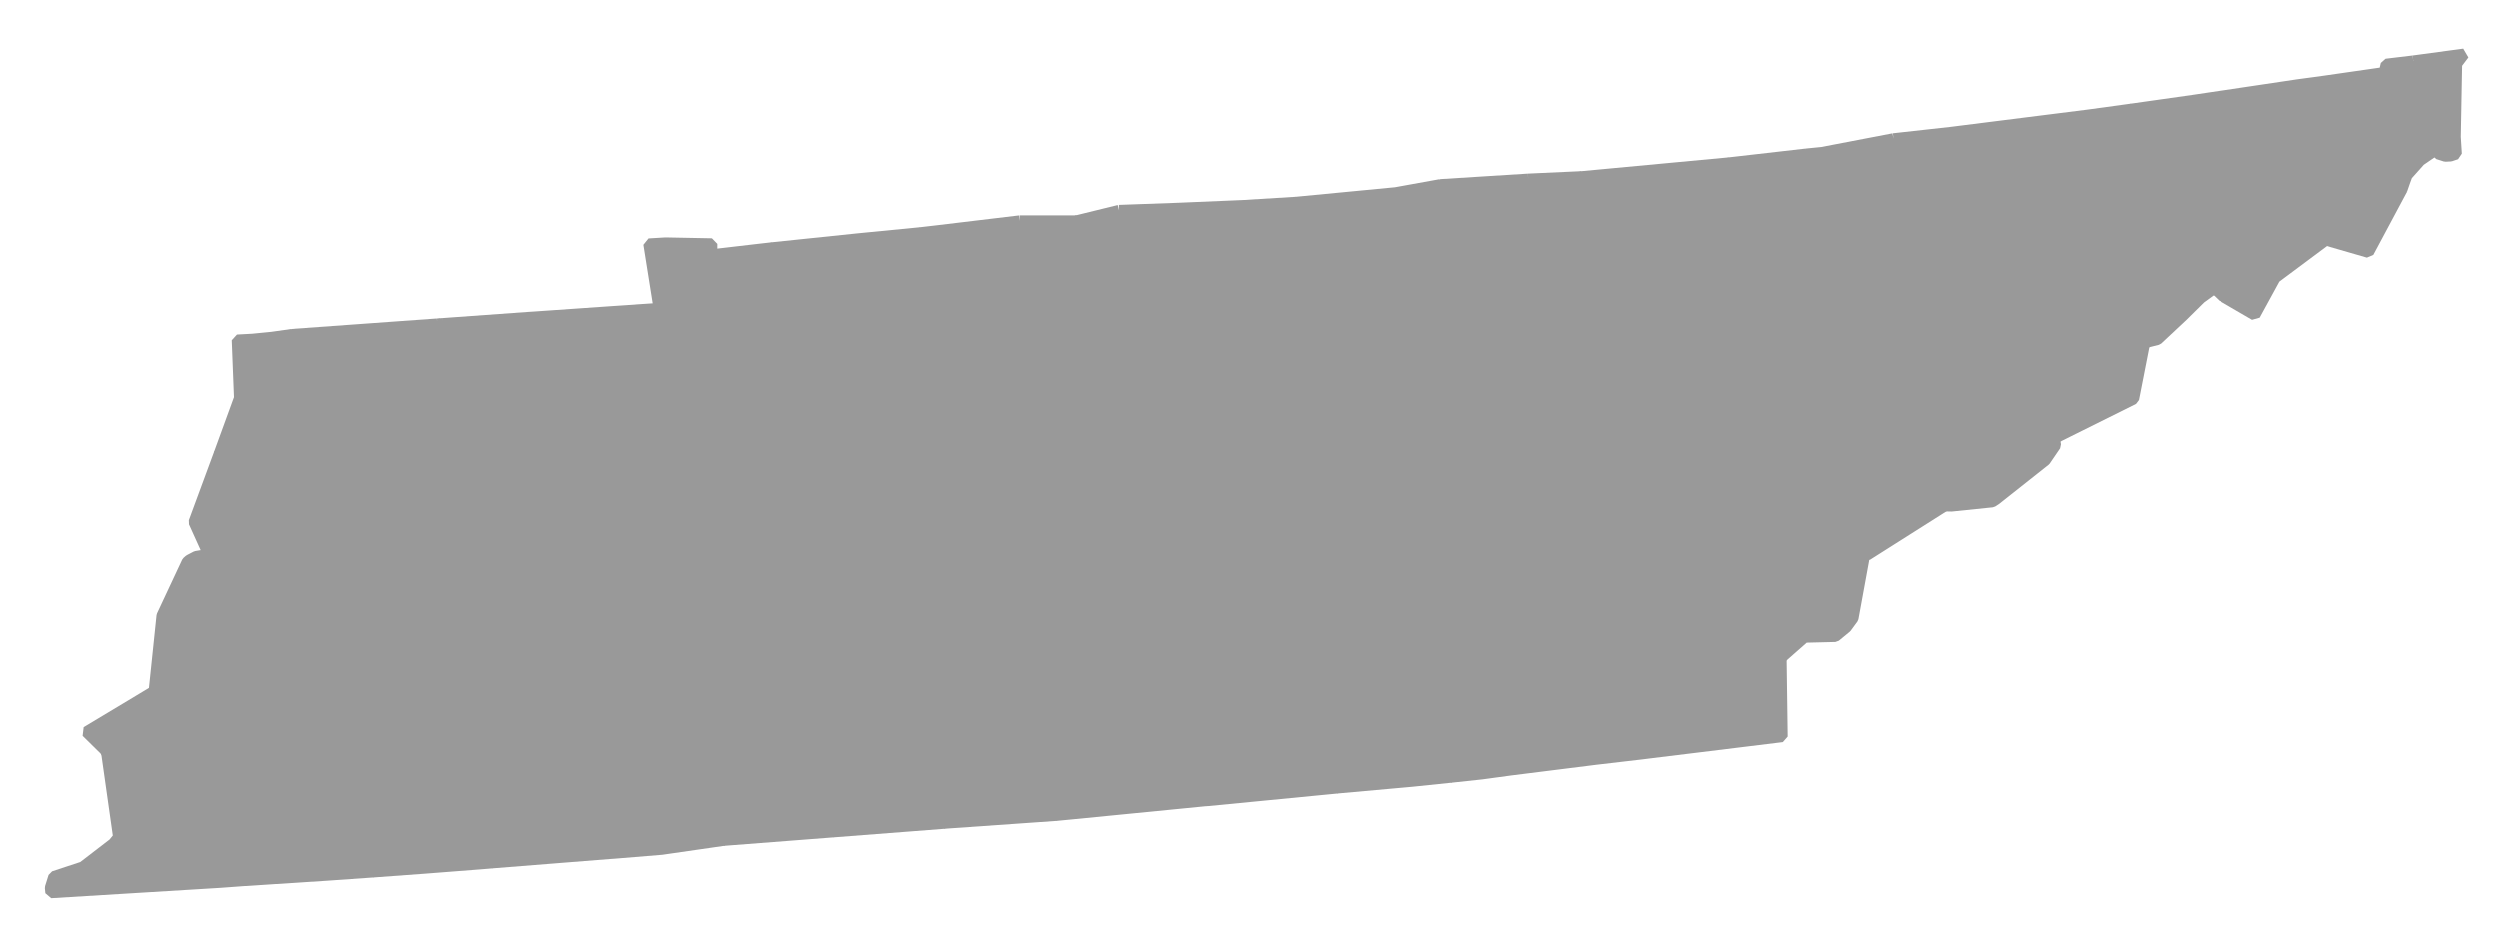 <?xml version="1.0" encoding="UTF-8" standalone="no"?>
<!-- Created with Inkscape (http://www.inkscape.org/) -->

<svg
   xmlns:dc="http://purl.org/dc/elements/1.1/"
   xmlns:cc="http://creativecommons.org/ns#"
   xmlns:rdf="http://www.w3.org/1999/02/22-rdf-syntax-ns#"
   xmlns:svg="http://www.w3.org/2000/svg"
   xmlns="http://www.w3.org/2000/svg"
   xmlns:sodipodi="http://sodipodi.sourceforge.net/DTD/sodipodi-0.dtd"
   xmlns:inkscape="http://www.inkscape.org/namespaces/inkscape"
   version="1.0"
   width="90.4"
   height="33.44"
   sodipodi:version="0.32"
   inkscape:version="0.48.2 r9819"
   sodipodi:docname="tn.svg"
   inkscape:output_extension="org.inkscape.output.svg.inkscape"
   id="svg3088">
  <defs
     id="defs3092" />
  <sodipodi:namedview
     pagecolor="#ffffff"
     bordercolor="#999999"
     borderopacity="1"
     objecttolerance="10"
     gridtolerance="10"
     guidetolerance="10"
     inkscape:pageopacity="0"
     inkscape:pageshadow="2"
     inkscape:window-width="1366"
     inkscape:window-height="716"
     fit-margin-top="0"
     fit-margin-left="0"
     fit-margin-right="0"
     fit-margin-bottom="0"
     inkscape:zoom="4.5491794"
     inkscape:cx="25.367987"
     inkscape:cy="10.881135"
     inkscape:window-x="-8"
     inkscape:window-y="-8"
     inkscape:window-maximized="1"
     inkscape:current-layer="svg3088"
     id="namedview3094"
     showgrid="false" />
  <path
     style="font-size:12px;fill:#999999;fill-rule:nonzero;stroke:#999999;stroke-width:0.4;stroke-linecap:butt;stroke-linejoin:bevel;stroke-miterlimit:4;stroke-opacity:1;stroke-dasharray:none;marker-start:none"
     d="m 87.262,2.206 -1.393,1.601 -3.011,1.906 -0.473,0.062 -0.162,-0.048 -0.51,-0.371 -0.355,-0.072 -0.614,0.194 -1.266,0.249 -0.568,0.089 0.433,-2.19 3.205,-0.478 0.513,-0.077 0.992,-0.135 2.158,-0.311 0.072,-0.302 0.979,-0.117"
     id="Sullivan"
     inkscape:connector-curvature="0" />
  <path
     style="font-size:12px;fill:#999999;fill-rule:nonzero;stroke:#999999;stroke-width:0.4;stroke-linecap:butt;stroke-linejoin:bevel;stroke-miterlimit:4;stroke-opacity:1;stroke-dasharray:none;marker-start:none"
     d="m 87.262,2.206 1.834,-0.248 -0.266,0.353 -0.049,2.644 0.039,0.614 -0.215,0.072 -0.019,0 -0.161,0.008 -0.27,-0.086 -0.064,-0.148 -0.054,0.031 -0.013,0.01 -0.514,0.352 -0.474,0.531 -0.076,0.207 -0.108,0.311 -0.181,0.069 -0.343,-0.293 -0.703,-0.732 -0.157,-0.31 0.798,-1.348 0,-0.04 -0.397,-0.396 1.393,-1.601"
     id="Johnson"
     inkscape:connector-curvature="0" />
  <path
     style="font-size:12px;fill:#999999;fill-rule:nonzero;stroke:#999999;stroke-width:0.4;stroke-linecap:butt;stroke-linejoin:bevel;stroke-miterlimit:4;stroke-opacity:1;stroke-dasharray:none;marker-start:none"
     d="m 21.823,25.859 0.216,5.003 -4.249,0.338 -0.199,-3.271 0.784,-0.388 0.117,-0.496 0.19,-0.343 0.266,-0.347 0.505,-0.252 0.193,-0.082 0.577,-0.09 1.6,-0.072"
     id="McNairy"
     inkscape:connector-curvature="0" />
  <path
     style="font-size:12px;fill:#999999;fill-rule:nonzero;stroke:#999999;stroke-width:0.4;stroke-linecap:butt;stroke-linejoin:bevel;stroke-miterlimit:4;stroke-opacity:1;stroke-dasharray:none;marker-start:none"
     d="m 19.002,23.385 2.803,1.982 0.018,0.492 -1.6,0.072 -0.577,0.09 -0.193,0.082 -0.505,0.252 -0.266,0.347 -0.19,0.343 -0.117,0.496 -0.784,0.388 -0.217,-0.965 -0.546,-0.758 -0.039,-0.562 2.213,-2.259"
     id="Chester"
     inkscape:connector-curvature="0" />
  <path
     style="font-size:12px;fill:#999999;fill-rule:nonzero;stroke:#999999;stroke-width:0.4;stroke-linecap:butt;stroke-linejoin:bevel;stroke-miterlimit:4;stroke-opacity:1;stroke-dasharray:none;marker-start:none"
     d="m 14.315,25.783 2.474,-0.139 0.039,0.562 0.546,0.758 0.217,0.965 0.199,3.271 -0.383,0.032 -2.034,0.158 -1.892,0.139 -0.225,-5.223 1.059,-0.523"
     id="Hardeman"
     inkscape:connector-curvature="0" />
  <path
     style="font-size:12px;fill:#999999;fill-rule:nonzero;stroke:#999999;stroke-width:0.4;stroke-linecap:butt;stroke-linejoin:bevel;stroke-miterlimit:4;stroke-opacity:1;stroke-dasharray:none;marker-start:none"
     d="m 10.227,26.44 3.029,-0.134 0.225,5.223 -1.618,0.114 -3.056,0.198 -0.063,-1.736 -0.104,-1.685 -0.045,-1.515 1.632,-0.465"
     id="Fayette"
     inkscape:connector-curvature="0" />
  <path
     style="font-size:12px;fill:#999999;fill-rule:nonzero;stroke:#999999;stroke-width:0.4;stroke-linecap:butt;stroke-linejoin:bevel;stroke-miterlimit:4;stroke-opacity:1;stroke-dasharray:none;marker-start:none"
     d="m 11.078,20.987 0.004,0.045 0.149,0.19 0.113,0.117 0.259,0.188 0.444,0.208 0.217,0.005 1.113,0.348 0.789,0.301 0.149,3.394 -1.059,0.523 -3.029,0.134 -0.455,-2.279 0.081,-0.037 0.243,-0.176 0.311,-1.906 -0.004,-0.095 -0.131,0 -0.009,-0.176 0.058,-0.225 0.28,-0.595 0.477,0.036"
     id="Haywood"
     inkscape:connector-curvature="0" />
  <path
     style="font-size:12px;fill:#999999;fill-rule:nonzero;stroke:#999999;stroke-width:0.4;stroke-linecap:butt;stroke-linejoin:bevel;stroke-miterlimit:4;stroke-opacity:1;stroke-dasharray:none;marker-start:none"
     d="m 18.871,20.775 0.131,2.61 -2.213,2.259 -2.474,0.139 -0.149,-3.394 1.493,-1.469 2.17,-0.086 1.042,-0.059"
     id="Madison"
     inkscape:connector-curvature="0" />
  <path
     style="font-size:12px;fill:#999999;fill-rule:nonzero;stroke:#999999;stroke-width:0.4;stroke-linecap:butt;stroke-linejoin:bevel;stroke-miterlimit:4;stroke-opacity:1;stroke-dasharray:none;marker-start:none"
     d="m 12.642,18.504 0.578,0.37 0.107,0.697 0.104,0.258 0.2,0.397 1.346,0.31 0.682,0.384 -1.493,1.469 -0.789,-0.301 -1.113,-0.348 -0.217,-0.005 -0.444,-0.208 -0.259,-0.188 -0.113,-0.117 -0.149,-0.19 -0.004,-0.045 0.081,-0.834 1.483,-1.649"
     id="Crockett"
     inkscape:connector-curvature="0" />
  <path
     style="font-size:12px;fill:#999999;fill-rule:nonzero;stroke:#999999;stroke-width:0.4;stroke-linecap:butt;stroke-linejoin:bevel;stroke-miterlimit:4;stroke-opacity:1;stroke-dasharray:none;marker-start:none"
     d="m 12.805,15.822 1.992,-0.383 0.302,0.346 0.77,0.681 0.077,0.037 0.081,-0.019 0.924,0.271 0.757,0.55 0.121,3.529 -2.17,0.086 -0.682,-0.384 -1.346,-0.31 -0.2,-0.397 -0.104,-0.258 -0.107,-0.697 -0.578,-0.37 0.163,-2.682"
     id="Gibson"
     inkscape:connector-curvature="0" />
  <path
     style="font-size:12px;fill:#999999;fill-rule:nonzero;stroke:#999999;stroke-width:0.4;stroke-linecap:butt;stroke-linejoin:bevel;stroke-miterlimit:4;stroke-opacity:1;stroke-dasharray:none;marker-start:none"
     d="m 19.294,16.038 3.31,0.127 0.647,3.523 0.019,0.379 -4.051,0.221 -0.154,0.145 -0.135,0.175 -0.059,0.167 -1.042,0.059 -0.121,-3.529 1.586,-1.267"
     id="Carroll"
     inkscape:connector-curvature="0" />
  <path
     style="font-size:12px;fill:#999999;fill-rule:nonzero;stroke:#999999;stroke-width:0.4;stroke-linecap:butt;stroke-linejoin:bevel;stroke-miterlimit:4;stroke-opacity:1;stroke-dasharray:none;marker-start:none"
     d="m 16,11.703 3.079,-0.222 0.215,4.557 -1.586,1.267 -0.757,-0.55 -0.924,-0.271 -0.081,0.019 -0.077,-0.037 -0.77,-0.681 -0.302,-0.346 -0.082,-2.42 0.033,-0.041 0.193,0.009 0.148,0.036 0.145,0.14 0.157,0.018 0.699,-0.284 -0.036,-0.775 -0.166,-0.41 0.112,-0.009"
     id="Weakley"
     inkscape:connector-curvature="0" />
  <path
     style="font-size:12px;fill:#999999;fill-rule:nonzero;stroke:#999999;stroke-width:0.4;stroke-linecap:butt;stroke-linejoin:bevel;stroke-miterlimit:4;stroke-opacity:1;stroke-dasharray:none;marker-start:none"
     d="m 15.811,11.716 0.077,-0.004 0.166,0.41 0.036,0.775 -0.699,0.284 -0.157,-0.018 -0.145,-0.14 -0.148,-0.036 -0.193,-0.009 -0.033,0.041 0.082,2.42 -1.992,0.383 -3.389,0.135 1.144,-3.862 5.251,-0.379"
     id="Obion"
     inkscape:connector-curvature="0" />
  <path
     style="font-size:12px;fill:#999999;fill-rule:nonzero;stroke:#999999;stroke-width:0.4;stroke-linecap:butt;stroke-linejoin:bevel;stroke-miterlimit:4;stroke-opacity:1;stroke-dasharray:none;marker-start:none"
     d="m 10.56,12.095 -1.144,3.862 -1.489,0.455 0.736,-2.019 -0.082,-2.096 0.555,-0.03 0.698,-0.069 0.726,-0.103"
     id="Lake"
     inkscape:connector-curvature="0" />
  <path
     style="font-size:12px;fill:#999999;fill-rule:nonzero;stroke:#999999;stroke-width:0.4;stroke-linecap:butt;stroke-linejoin:bevel;stroke-miterlimit:4;stroke-opacity:1;stroke-dasharray:none;marker-start:none"
     d="m 9.416,15.957 3.389,-0.135 -0.163,2.682 -1.483,1.649 -0.129,-0.229 -0.086,-0.109 -0.514,-0.464 -0.865,0.044 -1.489,0.57 -0.508,0.13 -0.551,-1.217 0.91,-2.466 1.489,-0.455"
     id="Dyer"
     inkscape:connector-curvature="0" />
  <path
     style="font-size:12px;fill:#999999;fill-rule:nonzero;stroke:#999999;stroke-width:0.4;stroke-linecap:butt;stroke-linejoin:bevel;stroke-miterlimit:4;stroke-opacity:1;stroke-dasharray:none;marker-start:none"
     d="m 7.568,20.095 0.508,-0.13 1.489,-0.57 0.865,-0.044 0.514,0.464 0.086,0.109 0.129,0.229 -0.081,0.834 -0.477,-0.036 -0.28,0.595 -0.058,0.225 0.009,0.176 0.131,0 0.004,0.095 -0.311,1.906 -0.243,0.176 -0.081,0.037 -0.456,-0.325 -0.834,-0.446 -1.432,0.144 -0.311,0.112 -0.244,0.181 -0.536,0.495 -0.199,0.239 -0.185,0.433 0.285,-2.731 0.91,-1.943 0.066,-0.058 0.034,-0.023 0.225,-0.117 0.188,-0.032 0.285,0.005"
     id="Lauderdale"
     inkscape:connector-curvature="0" />
  <path
     style="font-size:12px;fill:#999999;fill-rule:nonzero;stroke:#999999;stroke-width:0.4;stroke-linecap:butt;stroke-linejoin:bevel;stroke-miterlimit:4;stroke-opacity:1;stroke-dasharray:none;marker-start:none"
     d="m 9.772,24.161 0.455,2.279 -1.632,0.465 -0.203,-0.144 -0.55,-0.23 -0.071,-0.01 -3.452,0.393 -0.492,0.238 -0.699,-0.688 2.447,-1.47 0.185,-0.433 0.199,-0.239 0.536,-0.495 0.244,-0.181 0.311,-0.112 1.432,-0.144 0.834,0.446 0.456,0.325"
     id="Tipton"
     inkscape:connector-curvature="0" />
  <path
     style="font-size:12px;fill:#999999;fill-rule:nonzero;stroke:#999999;stroke-width:0.4;stroke-linecap:butt;stroke-linejoin:bevel;stroke-miterlimit:4;stroke-opacity:1;stroke-dasharray:none;marker-start:none"
     d="m 3.827,27.152 0.492,-0.238 3.452,-0.393 0.071,0.01 0.55,0.23 0.203,0.144 0.045,1.515 0.104,1.685 0.063,1.736 -0.838,0.062 -6.13,0.375 -0.018,-0.18 0.126,-0.402 1.05,-0.346 1.105,-0.849 0.157,-0.193 0.019,-0.029 0.004,-0.008 0,-0.012 0.004,-0.014 -0.419,-2.957 -0.04,-0.136"
     id="Shelby"
     inkscape:connector-curvature="0" />
  <path
     style="font-size:12px;fill:#999999;fill-rule:nonzero;stroke:#999999;stroke-width:0.4;stroke-linecap:butt;stroke-linejoin:bevel;stroke-miterlimit:4;stroke-opacity:1;stroke-dasharray:none;marker-start:none"
     d="m 23.27,20.067 0.104,2.697 -0.461,1.085 0.06,1.366 0.067,-0.006 -1.235,0.158 -2.803,-1.982 -0.131,-2.61 0.059,-0.167 0.135,-0.175 0.154,-0.145 4.051,-0.221"
     id="Henderson"
     inkscape:connector-curvature="0" />
  <path
     style="font-size:12px;fill:#999999;fill-rule:nonzero;stroke:#999999;stroke-width:0.4;stroke-linecap:butt;stroke-linejoin:bevel;stroke-miterlimit:4;stroke-opacity:1;stroke-dasharray:none;marker-start:none"
     d="m 19.358,11.463 4.475,-0.311 0.799,1.708 -1.064,0.095 -0.014,0.018 -0.041,0.428 0.023,0.203 0.226,0.726 -0.808,1.398 -0.35,0.437 -3.31,-0.127 -0.215,-4.557 0.279,-0.018"
     id="Henry"
     inkscape:connector-curvature="0" />
  <path
     style="font-size:12px;fill:#999999;fill-rule:nonzero;stroke:#999999;stroke-width:0.4;stroke-linecap:butt;stroke-linejoin:bevel;stroke-miterlimit:4;stroke-opacity:1;stroke-dasharray:none;marker-start:none"
     d="m 24.632,12.86 0.099,0.086 0.446,1.402 0.432,1.005 0.158,3.024 0,0.248 -0.068,0.545 -0.048,0.145 -0.168,0.252 -0.055,0.334 -2.177,-0.213 -0.647,-3.523 0.35,-0.437 0.808,-1.398 -0.226,-0.726 -0.023,-0.203 0.041,-0.428 0.014,-0.018 1.064,-0.095"
     id="Benton"
     inkscape:connector-curvature="0" />
  <path
     style="font-size:12px;fill:#999999;fill-rule:nonzero;stroke:#999999;stroke-width:0.4;stroke-linecap:butt;stroke-linejoin:bevel;stroke-miterlimit:4;stroke-opacity:1;stroke-dasharray:none;marker-start:none"
     d="m 23.251,19.688 2.177,0.213 -0.332,0.951 -0.168,0.585 0.145,3.282 0.099,0.176 0.077,0.089 0.072,0.036 0.153,-0.012 -0.145,0.419 -2.289,-0.218 -0.067,0.006 -0.06,-1.366 0.461,-1.085 -0.104,-2.697 -0.019,-0.379"
     id="Decatur"
     inkscape:connector-curvature="0" />
  <path
     style="font-size:12px;fill:#999999;fill-rule:nonzero;stroke:#999999;stroke-width:0.4;stroke-linecap:butt;stroke-linejoin:bevel;stroke-miterlimit:4;stroke-opacity:1;stroke-dasharray:none;marker-start:none"
     d="m 21.805,25.367 1.235,-0.158 2.289,0.218 0.019,0.22 0.171,0.853 0.472,1.631 0.177,2.254 -2.241,0.324 -1.712,0.141 -0.176,0.012 -0.216,-5.003 -0.018,-0.492"
     id="Hardin"
     inkscape:connector-curvature="0" />
  <path
     style="font-size:12px;fill:#999999;fill-rule:nonzero;stroke:#999999;stroke-width:0.4;stroke-linecap:butt;stroke-linejoin:bevel;stroke-miterlimit:4;stroke-opacity:1;stroke-dasharray:none;marker-start:none"
     d="m 32.865,24.079 0.929,0.064 -0.022,0.346 -0.005,0.333 0.315,3.457 0.06,1.489 -4.008,0.31 -0.135,-5.139 0.424,-0.04 0.87,-0.36 -0.042,-0.482 1.276,-0.1 0.338,0.122"
     id="Lawrence"
     inkscape:connector-curvature="0" />
  <path
     style="font-size:12px;fill:#999999;fill-rule:nonzero;stroke:#999999;stroke-width:0.4;stroke-linecap:butt;stroke-linejoin:bevel;stroke-miterlimit:4;stroke-opacity:1;stroke-dasharray:none;marker-start:none"
     d="m 28.426,23.976 1.573,0.963 0.135,5.139 -3.966,0.307 -0.177,-2.254 -0.472,-1.631 -0.171,-0.853 -0.019,-0.22 0.145,-0.419 2.952,-1.032"
     id="Wayne"
     inkscape:connector-curvature="0" />
  <path
     style="font-size:12px;fill:#999999;fill-rule:nonzero;stroke:#999999;stroke-width:0.4;stroke-linecap:butt;stroke-linejoin:bevel;stroke-miterlimit:4;stroke-opacity:1;stroke-dasharray:none;marker-start:none"
     d="m 32.15,21.349 -0.096,0.548 0.01,0.266 0.036,0.162 0.157,0.14 0.252,0.046 0.285,0.23 0.26,0.523 -0.035,0.468 -0.031,0.153 -0.123,0.194 -0.338,-0.122 -1.276,0.1 0.042,0.482 -0.87,0.36 -0.424,0.04 -1.573,-0.963 0.474,-1.686 0.401,-0.266 0.702,-0.104 0.946,0.113 0.078,-0.018 0.423,-0.22 0.7,-0.446"
     id="Lewis"
     inkscape:connector-curvature="0" />
  <path
     style="font-size:12px;fill:#999999;fill-rule:nonzero;stroke:#999999;stroke-width:0.4;stroke-linecap:butt;stroke-linejoin:bevel;stroke-miterlimit:4;stroke-opacity:1;stroke-dasharray:none;marker-start:none"
     d="m 28.03,19.374 0.87,2.916 -0.474,1.686 -2.952,1.032 -0.153,0.012 -0.072,-0.036 -0.077,-0.089 -0.099,-0.176 -0.145,-3.282 0.168,-0.585 0.332,-0.951 0.055,-0.334 1.249,0.158 0.257,-0.216 0.184,-0.036 0.857,-0.099"
     id="Perry"
     inkscape:connector-curvature="0" />
  <path
     style="font-size:12px;fill:#999999;fill-rule:nonzero;stroke:#999999;stroke-width:0.4;stroke-linecap:butt;stroke-linejoin:bevel;stroke-miterlimit:4;stroke-opacity:1;stroke-dasharray:none;marker-start:none"
     d="m 33.186,17.341 0.017,1.416 -1.053,2.592 -0.7,0.446 -0.423,0.22 -0.078,0.018 -0.946,-0.113 -0.702,0.104 -0.401,0.266 -0.87,-2.916 1.708,-2.164 3.448,0.131"
     id="Hickman"
     inkscape:connector-curvature="0" />
  <path
     style="font-size:12px;fill:#999999;fill-rule:nonzero;stroke:#999999;stroke-width:0.4;stroke-linecap:butt;stroke-linejoin:bevel;stroke-miterlimit:4;stroke-opacity:1;stroke-dasharray:none;marker-start:none"
     d="m 29.193,14.849 0.545,2.361 -1.708,2.164 -0.857,0.099 -0.184,0.036 -0.257,0.216 -1.249,-0.158 0.168,-0.252 0.048,-0.145 0.068,-0.545 0,-0.248 -0.158,-3.024 -0.432,-1.005 1.189,0.041 0.366,-0.194 0.42,0.005 1.82,0.414 0.221,0.235"
     id="Humphreys"
     inkscape:connector-curvature="0" />
  <path
     style="font-size:12px;fill:#999999;fill-rule:nonzero;stroke:#999999;stroke-width:0.4;stroke-linecap:butt;stroke-linejoin:bevel;stroke-miterlimit:4;stroke-opacity:1;stroke-dasharray:none;marker-start:none"
     d="m 28.71,12.419 0.848,0.351 -0.365,2.079 -0.221,-0.235 -1.82,-0.414 -0.42,-0.005 -0.366,0.194 -1.189,-0.041 -0.446,-1.402 1.117,0.19 0.203,0.013 0.303,-0.017 0.201,-0.036 0.222,-0.069 0.279,-0.139 0.184,-0.13 0.141,-0.127 1.329,-0.212"
     id="Houston"
     inkscape:connector-curvature="0" />
  <path
     style="font-size:12px;fill:#999999;fill-rule:nonzero;stroke:#999999;stroke-width:0.4;stroke-linecap:butt;stroke-linejoin:bevel;stroke-miterlimit:4;stroke-opacity:1;stroke-dasharray:none;marker-start:none"
     d="m 27.363,9.025 0.541,-0.062 0.806,3.456 -1.329,0.212 -0.141,0.127 -0.184,0.13 -0.279,0.139 -0.222,0.069 -0.201,0.036 -0.303,0.017 -0.203,-0.013 -1.117,-0.19 -0.099,-0.086 -0.799,-1.708 -0.37,-2.33 0.601,-0.036 1.676,0.032 -0.004,0.397 1.627,-0.19"
     id="Stewart"
     inkscape:connector-curvature="0" />
  <path
     style="font-size:12px;fill:#999999;fill-rule:nonzero;stroke:#999999;stroke-width:0.4;stroke-linecap:butt;stroke-linejoin:bevel;stroke-miterlimit:4;stroke-opacity:1;stroke-dasharray:none;marker-start:none"
     d="m 33.28,8.417 0.172,2.425 -1.546,1.884 -2.348,0.044 -0.848,-0.351 -0.806,-3.456 3.119,-0.325 2.257,-0.221"
     id="Montgomery"
     inkscape:connector-curvature="0" />
  <path
     style="font-size:12px;fill:#999999;fill-rule:nonzero;stroke:#999999;stroke-width:0.4;stroke-linecap:butt;stroke-linejoin:bevel;stroke-miterlimit:4;stroke-opacity:1;stroke-dasharray:none;marker-start:none"
     d="m 36.867,7.989 2.056,0 -0.266,0.685 -0.568,1.703 -0.229,0.506 -0.595,0.248 -1.601,0.445 -2.212,-0.734 -0.172,-2.425 0.554,-0.064 3.033,-0.364"
     id="Robertson"
     inkscape:connector-curvature="0" />
  <path
     style="font-size:12px;fill:#999999;fill-rule:nonzero;stroke:#999999;stroke-width:0.4;stroke-linecap:butt;stroke-linejoin:bevel;stroke-miterlimit:4;stroke-opacity:1;stroke-dasharray:none;marker-start:none"
     d="m 33.452,10.842 2.212,0.734 -1.032,4.503 -1.328,0.067 0.08,-1.843 -0.144,-0.483 -0.208,-0.152 0.28,-0.433 0.018,-0.347 -0.032,-0.073 -0.238,-0.089 -0.533,-0.068 -0.621,0.068 1.546,-1.884 z m -0.077,2.122 -0.05,0.063 0.13,-0.058 -0.03,-0.027 -0.018,0.036 -0.032,-0.014"
     id="Cheatham"
     inkscape:connector-curvature="0" />
  <path
     style="font-size:12px;fill:#999999;fill-rule:nonzero;stroke:#999999;stroke-width:0.4;stroke-linecap:butt;stroke-linejoin:bevel;stroke-miterlimit:4;stroke-opacity:1;stroke-dasharray:none;marker-start:none"
     d="m 29.558,12.77 2.348,-0.044 0.621,-0.068 0.533,0.068 0.238,0.089 0.032,0.073 -0.018,0.347 -0.28,0.433 0.208,0.152 0.144,0.483 -0.08,1.843 -0.118,1.195 -3.448,-0.131 -0.545,-2.361 0.365,-2.079"
     id="Dickson"
     inkscape:connector-curvature="0" />
  <path
     style="font-size:12px;fill:#999999;fill-rule:nonzero;stroke:#999999;stroke-width:0.4;stroke-linecap:butt;stroke-linejoin:bevel;stroke-miterlimit:4;stroke-opacity:1;stroke-dasharray:none;marker-start:none"
     d="m 33.304,16.146 1.328,-0.067 0.207,0.716 0.136,-0.018 0.937,-0.914 1.484,0.076 1.82,0.707 -0.365,3.404 -0.986,0.139 -4.662,-1.432 -0.017,-1.416 0.118,-1.195"
     id="Williamson"
     inkscape:connector-curvature="0" />
  <path
     style="font-size:12px;fill:#999999;fill-rule:nonzero;stroke:#999999;stroke-width:0.4;stroke-linecap:butt;stroke-linejoin:bevel;stroke-miterlimit:4;stroke-opacity:1;stroke-dasharray:none;marker-start:none"
     d="m 33.203,18.757 4.662,1.432 -1.498,3.921 -2.573,0.033 -0.929,-0.064 0.123,-0.194 0.031,-0.153 0.035,-0.468 -0.26,-0.523 -0.285,-0.23 -0.252,-0.046 -0.157,-0.14 -0.036,-0.162 -0.01,-0.266 0.096,-0.548 1.053,-2.592"
     id="Maury"
     inkscape:connector-curvature="0" />
  <path
     style="font-size:12px;fill:#999999;fill-rule:nonzero;stroke:#999999;stroke-width:0.4;stroke-linecap:butt;stroke-linejoin:bevel;stroke-miterlimit:4;stroke-opacity:1;stroke-dasharray:none;marker-start:none"
     d="m 37.865,20.189 0.986,-0.139 0.514,0.265 -0.009,2.534 0.032,0.46 0.103,0.261 0.506,0.847 0.156,0.019 0.036,-0.015 -2.253,1.543 -1.569,-1.854 1.498,-3.921"
     id="Marshall"
     inkscape:connector-curvature="0" />
  <path
     style="font-size:12px;fill:#999999;fill-rule:nonzero;stroke:#999999;stroke-width:0.4;stroke-linecap:butt;stroke-linejoin:bevel;stroke-miterlimit:4;stroke-opacity:1;stroke-dasharray:none;marker-start:none"
     d="m 33.794,24.143 2.573,-0.033 1.569,1.854 0.258,3.519 -3.922,0.275 -0.13,0.01 -0.06,-1.489 -0.315,-3.457 0.005,-0.333 0.022,-0.346"
     id="Giles"
     inkscape:connector-curvature="0" />
  <path
     style="font-size:12px;fill:#999999;fill-rule:nonzero;stroke:#999999;stroke-width:0.4;stroke-linecap:butt;stroke-linejoin:bevel;stroke-miterlimit:4;stroke-opacity:1;stroke-dasharray:none;marker-start:none"
     d="m 40.974,24.476 2.456,2.717 0.173,1.758 -4.861,0.479 -0.548,0.053 -0.258,-3.519 2.253,-1.543 0.785,0.055"
     id="Lincoln"
     inkscape:connector-curvature="0" />
  <path
     style="font-size:12px;fill:#999999;fill-rule:nonzero;stroke:#999999;stroke-width:0.4;stroke-linecap:butt;stroke-linejoin:bevel;stroke-miterlimit:4;stroke-opacity:1;stroke-dasharray:none;marker-start:none"
     d="m 43.682,23.447 0.063,1.025 -0.315,2.721 -2.456,-2.717 2.708,-1.029"
     id="Moore"
     inkscape:connector-curvature="0" />
  <path
     style="font-size:12px;fill:#999999;fill-rule:nonzero;stroke:#999999;stroke-width:0.4;stroke-linecap:butt;stroke-linejoin:bevel;stroke-miterlimit:4;stroke-opacity:1;stroke-dasharray:none;marker-start:none"
     d="m 43.52,20.6 0.162,2.847 -2.708,1.029 -0.785,-0.055 -0.036,0.015 -0.156,-0.019 -0.506,-0.847 -0.103,-0.261 -0.032,-0.46 0.009,-2.534 0.013,-0.211 0.15,-0.027 0.82,-0.015 2.569,0.29 0.603,0.248"
     id="Bedford"
     inkscape:connector-curvature="0" />
  <path
     style="font-size:12px;fill:#999999;fill-rule:nonzero;stroke:#999999;stroke-width:0.4;stroke-linecap:butt;stroke-linejoin:bevel;stroke-miterlimit:4;stroke-opacity:1;stroke-dasharray:none;marker-start:none"
     d="m 40.114,14.826 0.45,0.302 1.65,0.996 0.171,0.067 0.685,0.167 0.968,-0.022 -0.219,3.295 -0.299,0.969 -0.603,-0.248 -2.569,-0.29 -0.82,0.015 -0.15,0.027 -0.013,0.211 -0.514,-0.265 0.365,-3.404 0.898,-1.82"
     id="Rutherford"
     inkscape:connector-curvature="0" />
  <path
     style="font-size:12px;fill:#999999;fill-rule:nonzero;stroke:#999999;stroke-width:0.4;stroke-linecap:butt;stroke-linejoin:bevel;stroke-miterlimit:4;stroke-opacity:1;stroke-dasharray:none;marker-start:none"
     d="m 35.664,11.576 1.601,-0.445 1.851,1.909 0.998,1.786 -0.898,1.82 -1.82,-0.707 -1.484,-0.076 -0.937,0.914 -0.136,0.018 -0.207,-0.716 1.032,-4.503"
     id="Davidson"
     inkscape:connector-curvature="0" />
  <path
     style="font-size:12px;fill:#999999;fill-rule:nonzero;stroke:#999999;stroke-width:0.4;stroke-linecap:butt;stroke-linejoin:bevel;stroke-miterlimit:4;stroke-opacity:1;stroke-dasharray:none;marker-start:none"
     d="m 40.465,7.61 2.127,-0.076 -0.04,1.991 -0.374,1.87 -0.127,0.47 -0.355,-0.045 -0.141,-0.133 -0.026,-0.197 -0.055,-0.085 -0.112,-0.063 -0.055,0.005 -0.842,0.378 -1.051,0.73 -0.298,0.585 -1.851,-1.909 0.595,-0.248 0.229,-0.506 0.568,-1.703 0.266,-0.685 1.542,-0.379"
     id="Sumner"
     inkscape:connector-curvature="0" />
  <path
     style="font-size:12px;fill:#999999;fill-rule:nonzero;stroke:#999999;stroke-width:0.4;stroke-linecap:butt;stroke-linejoin:bevel;stroke-miterlimit:4;stroke-opacity:1;stroke-dasharray:none;marker-start:none"
     d="m 43.75,11.905 1.073,2.628 0.635,1.569 -1.42,0.234 -0.968,0.022 -0.685,-0.167 -0.171,-0.067 -1.65,-0.996 -0.45,-0.302 -0.998,-1.786 0.298,-0.585 1.051,-0.73 0.842,-0.378 0.055,-0.005 0.112,0.063 0.055,0.085 0.026,0.197 0.141,0.133 0.355,0.045 0.127,-0.47 1.572,0.51"
     id="Wilson"
     inkscape:connector-curvature="0" />
  <path
     style="font-size:12px;fill:#999999;fill-rule:nonzero;stroke:#999999;stroke-width:0.4;stroke-linecap:butt;stroke-linejoin:bevel;stroke-miterlimit:4;stroke-opacity:1;stroke-dasharray:none;marker-start:none"
     d="m 45.458,16.102 1.501,1.424 -0.784,2.429 -2.356,-0.324 0.219,-3.295 1.42,-0.234"
     id="Cannon"
     inkscape:connector-curvature="0" />
  <path
     style="font-size:12px;fill:#999999;fill-rule:nonzero;stroke:#999999;stroke-width:0.4;stroke-linecap:butt;stroke-linejoin:bevel;stroke-miterlimit:4;stroke-opacity:1;stroke-dasharray:none;marker-start:none"
     d="m 46.175,19.955 1.308,1.636 -0.033,0.023 -0.022,0.068 0.036,0.96 0.122,0.648 0.166,0.149 -0.072,0.418 -0.197,0.696 -0.059,0.117 -1.351,-0.572 -1.277,-0.118 -0.947,0.333 -0.099,0.104 -0.005,0.055 -0.063,-1.025 -0.162,-2.847 0.299,-0.969 2.356,0.324"
     id="Coffee"
     inkscape:connector-curvature="0" />
  <path
     style="font-size:12px;fill:#999999;fill-rule:nonzero;stroke:#999999;stroke-width:0.4;stroke-linecap:butt;stroke-linejoin:bevel;stroke-miterlimit:4;stroke-opacity:1;stroke-dasharray:none;marker-start:none"
     d="m 43.745,24.472 0.005,-0.055 0.099,-0.104 0.947,-0.333 1.277,0.118 1.351,0.572 0.514,0.798 0.419,3.024 -4.675,0.455 -0.079,0.004 -0.173,-1.758 0.315,-2.721"
     id="Franklin"
     inkscape:connector-curvature="0" />
  <path
     style="font-size:12px;fill:#999999;fill-rule:nonzero;stroke:#999999;stroke-width:0.4;stroke-linecap:butt;stroke-linejoin:bevel;stroke-miterlimit:4;stroke-opacity:1;stroke-dasharray:none;marker-start:none"
     d="m 47.938,25.468 3.136,-1.592 0.122,0.181 0.892,0.36 0.267,0.067 0.424,0.424 0.157,0.226 0.157,0.653 0.009,0.108 -0.649,2.209 -1.388,0.144 -2.708,0.244 -0.419,-3.024"
     id="Marion"
     inkscape:connector-curvature="0" />
  <path
     style="font-size:12px;fill:#999999;fill-rule:nonzero;stroke:#999999;stroke-width:0.4;stroke-linecap:butt;stroke-linejoin:bevel;stroke-miterlimit:4;stroke-opacity:1;stroke-dasharray:none;marker-start:none"
     d="m 52.115,20.518 2.362,2.52 -1.375,2.857 -0.009,-0.108 -0.157,-0.653 -0.157,-0.226 -0.424,-0.424 -0.267,-0.067 -0.892,-0.36 -0.122,-0.181 -0.806,-2.687 0.513,-0.071 1.334,-0.6"
     id="Sequatchie"
     inkscape:connector-curvature="0" />
  <path
     style="font-size:12px;fill:#999999;fill-rule:nonzero;stroke:#999999;stroke-width:0.4;stroke-linecap:butt;stroke-linejoin:bevel;stroke-miterlimit:4;stroke-opacity:1;stroke-dasharray:none;marker-start:none"
     d="m 50.268,21.189 0.806,2.687 -3.136,1.592 -0.514,-0.798 0.059,-0.117 0.197,-0.696 0.072,-0.418 -0.166,-0.149 -0.122,-0.648 -0.036,-0.96 0.022,-0.068 0.033,-0.023 0.468,0.068 0.163,0.004 0.644,-0.212 0.519,-0.112 0.991,-0.15"
     id="Grundy"
     inkscape:connector-curvature="0" />
  <path
     style="font-size:12px;fill:#999999;fill-rule:nonzero;stroke:#999999;stroke-width:0.4;stroke-linecap:butt;stroke-linejoin:bevel;stroke-miterlimit:4;stroke-opacity:1;stroke-dasharray:none;marker-start:none"
     d="m 53.382,17.431 -0.022,0.068 0.225,0.248 0,0.018 -1.47,2.753 -1.334,0.6 -0.842,-3.331 3.443,-0.356"
     id="Van Buren"
     inkscape:connector-curvature="0" />
  <path
     style="font-size:12px;fill:#999999;fill-rule:nonzero;stroke:#999999;stroke-width:0.4;stroke-linecap:butt;stroke-linejoin:bevel;stroke-miterlimit:4;stroke-opacity:1;stroke-dasharray:none;marker-start:none"
     d="m 49.069,17.409 0.87,0.378 0.842,3.331 -0.513,0.071 -0.991,0.15 -0.519,0.112 -0.644,0.212 -0.163,-0.004 -0.468,-0.068 -1.308,-1.636 0.784,-2.429 2.11,-0.117"
     id="Warren"
     inkscape:connector-curvature="0" />
  <path
     style="font-size:12px;fill:#999999;fill-rule:nonzero;stroke:#999999;stroke-width:0.4;stroke-linecap:butt;stroke-linejoin:bevel;stroke-miterlimit:4;stroke-opacity:1;stroke-dasharray:none;marker-start:none"
     d="m 53.165,15.02 0.217,2.411 -3.443,0.356 -0.87,-0.378 0.126,-2.417 0.004,-0.076 0.045,-0.095 0.185,-0.193 0.551,-0.486 0.148,-0.073 0.383,-0.094 1.438,0.225 0.509,0.193 0.158,0.123 0.549,0.504"
     id="White"
     inkscape:connector-curvature="0" />
  <path
     style="font-size:12px;fill:#999999;fill-rule:nonzero;stroke:#999999;stroke-width:0.4;stroke-linecap:butt;stroke-linejoin:bevel;stroke-miterlimit:4;stroke-opacity:1;stroke-dasharray:none;marker-start:none"
     d="m 47.356,13.668 1.839,1.324 -0.126,2.417 -2.11,0.117 -1.501,-1.424 -0.635,-1.569 2.533,-0.865"
     id="DeKalb"
     inkscape:connector-curvature="0" />
  <path
     style="font-size:12px;fill:#999999;fill-rule:nonzero;stroke:#999999;stroke-width:0.4;stroke-linecap:butt;stroke-linejoin:bevel;stroke-miterlimit:4;stroke-opacity:1;stroke-dasharray:none;marker-start:none"
     d="m 47.491,12.267 1.501,0.107 0.65,-0.198 0.319,-0.154 0.068,-0.098 0.297,-0.51 0,-0.298 0.87,0.767 2.335,0.83 0.879,0 0.207,0.057 -0.482,0.564 -0.861,0.019 -0.103,0.076 -0.006,1.591 -0.549,-0.504 -0.158,-0.123 -0.509,-0.193 -1.438,-0.225 -0.383,0.094 -0.148,0.073 -0.551,0.486 -0.185,0.193 -0.045,0.095 -0.004,0.076 -1.839,-1.324 0.135,-1.401"
     id="Putnam"
     inkscape:connector-curvature="0" />
  <path
     style="font-size:12px;fill:#999999;fill-rule:nonzero;stroke:#999999;stroke-width:0.4;stroke-linecap:butt;stroke-linejoin:bevel;stroke-miterlimit:4;stroke-opacity:1;stroke-dasharray:none;marker-start:none"
     d="m 45.193,10.053 -1.443,1.852 -1.572,-0.51 0.374,-1.87 2.641,0.528"
     id="Trousdale"
     inkscape:connector-curvature="0" />
  <path
     style="font-size:12px;fill:#999999;fill-rule:nonzero;stroke:#999999;stroke-width:0.4;stroke-linecap:butt;stroke-linejoin:bevel;stroke-miterlimit:4;stroke-opacity:1;stroke-dasharray:none;marker-start:none"
     d="m 44.94,7.435 1.929,-0.118 -0.09,1.61 -0.021,1.143 -1.565,-0.017 -2.641,-0.528 0.04,-1.991 2.348,-0.099"
     id="Macon"
     inkscape:connector-curvature="0" />
  <path
     style="font-size:12px;fill:#999999;fill-rule:nonzero;stroke:#999999;stroke-width:0.4;stroke-linecap:butt;stroke-linejoin:bevel;stroke-miterlimit:4;stroke-opacity:1;stroke-dasharray:none;marker-start:none"
     d="m 45.193,10.053 1.565,0.017 0.733,2.197 -0.135,1.401 -2.533,0.865 -1.073,-2.628 1.443,-1.852"
     id="Smith"
     inkscape:connector-curvature="0" />
  <path
     style="font-size:12px;fill:#999999;fill-rule:nonzero;stroke:#999999;stroke-width:0.4;stroke-linecap:butt;stroke-linejoin:bevel;stroke-miterlimit:4;stroke-opacity:1;stroke-dasharray:none;marker-start:none"
     d="m 46.779,8.927 0.455,-0.285 1.321,0.208 0.694,0.17 0.523,0.384 0.406,0.406 0.148,1.306 0,0.298 -0.297,0.51 -0.068,0.098 -0.319,0.154 -0.65,0.198 -1.501,-0.107 -0.733,-2.197 0.021,-1.143"
     id="Jackson"
     inkscape:connector-curvature="0" />
  <path
     style="font-size:12px;fill:#999999;fill-rule:nonzero;stroke:#999999;stroke-width:0.4;stroke-linecap:butt;stroke-linejoin:bevel;stroke-miterlimit:4;stroke-opacity:1;stroke-dasharray:none;marker-start:none"
     d="m 52.143,7.917 1.869,1.411 0.132,1.324 0.176,0.46 0.396,0.893 -0.306,0.708 -0.879,0 -2.335,-0.83 -0.87,-0.767 -0.148,-1.306 1.965,-1.893"
     id="Overton"
     inkscape:connector-curvature="0" />
  <path
     style="font-size:12px;fill:#999999;fill-rule:nonzero;stroke:#999999;stroke-width:0.4;stroke-linecap:butt;stroke-linejoin:bevel;stroke-miterlimit:4;stroke-opacity:1;stroke-dasharray:none;marker-start:none"
     d="m 52.093,6.678 0.05,1.239 -1.965,1.893 -0.406,-0.406 -0.523,-0.384 -0.694,-0.17 -1.321,-0.208 -0.455,0.285 0.09,-1.61 3.601,-0.346 1.425,-0.258 0.198,-0.035"
     id="Clay"
     inkscape:connector-curvature="0" />
  <path
     style="font-size:12px;fill:#999999;fill-rule:nonzero;stroke:#999999;stroke-width:0.4;stroke-linecap:butt;stroke-linejoin:bevel;stroke-miterlimit:4;stroke-opacity:1;stroke-dasharray:none;marker-start:none"
     d="m 55.257,6.479 1.884,-0.086 0.667,0.952 -1.401,-0.424 -0.443,-0.068 -0.4,0.018 -0.632,0.198 -0.387,0.383 -0.234,0.384 -0.109,0.252 -0.19,1.24 -1.869,-1.411 -0.05,-1.239 3.164,-0.199"
     id="Pickett"
     inkscape:connector-curvature="0" />
  <path
     style="font-size:12px;fill:#999999;fill-rule:nonzero;stroke:#999999;stroke-width:0.4;stroke-linecap:butt;stroke-linejoin:bevel;stroke-miterlimit:4;stroke-opacity:1;stroke-dasharray:none;marker-start:none"
     d="m 53.585,17.765 1.243,-0.194 0.487,0.049 0.573,0.005 0.401,-0.022 0.789,-0.19 -1.095,1.911 -0.6,0.771 -0.279,1.077 0.153,0.424 -0.78,1.442 -2.362,-2.52 1.47,-2.753"
     id="Bledsoe"
     inkscape:connector-curvature="0" />
  <path
     style="font-size:12px;fill:#999999;fill-rule:nonzero;stroke:#999999;stroke-width:0.4;stroke-linecap:butt;stroke-linejoin:bevel;stroke-miterlimit:4;stroke-opacity:1;stroke-dasharray:none;marker-start:none"
     d="m 57.808,7.345 0.555,1.947 -1.577,1.207 -0.083,0.107 -0.279,1.042 0.15,0.663 -1.957,0.459 -0.207,-0.057 0.306,-0.708 -0.396,-0.893 -0.176,-0.46 -0.132,-1.324 0.19,-1.24 0.109,-0.252 0.234,-0.384 0.387,-0.383 0.632,-0.198 0.4,-0.018 0.443,0.068 1.401,0.424"
     id="Fentress"
     inkscape:connector-curvature="0" />
  <path
     style="font-size:12px;fill:#999999;fill-rule:nonzero;stroke:#999999;stroke-width:0.4;stroke-linecap:butt;stroke-linejoin:bevel;stroke-miterlimit:4;stroke-opacity:1;stroke-dasharray:none;marker-start:none"
     d="m 54.617,12.77 1.957,-0.459 2.708,2.92 -0.915,1.2 -1.289,0.982 -0.789,0.19 -0.401,0.022 -0.573,-0.005 -0.487,-0.049 -1.243,0.194 0,-0.018 -0.225,-0.248 0.022,-0.068 -0.217,-2.411 0.006,-1.591 0.103,-0.076 0.861,-0.019 0.482,-0.564"
     sodipodi:nodetypes="cccccccccccccccccc"
     id="Cumberland"
     inkscape:connector-curvature="0" />
  <path
     style="font-size:12px;fill:#999999;fill-rule:nonzero;stroke:#999999;stroke-width:0.4;stroke-linecap:butt;stroke-linejoin:bevel;stroke-miterlimit:4;stroke-opacity:1;stroke-dasharray:none;marker-start:none"
     d="m 59.079,17.292 0.13,0.202 0.032,0.077 -0.041,0.505 -0.558,1.906 -1.068,1.569 -0.069,0.045 -0.931,0.482 -1.317,-0.482 -0.153,-0.424 0.279,-1.077 0.6,-0.771 1.095,-1.911 1.289,-0.982 0.712,0.861"
     id="Rhea"
     inkscape:connector-curvature="0" />
  <path
     style="font-size:12px;fill:#999999;fill-rule:nonzero;stroke:#999999;stroke-width:0.4;stroke-linecap:butt;stroke-linejoin:bevel;stroke-miterlimit:4;stroke-opacity:1;stroke-dasharray:none;marker-start:none"
     d="m 60.319,18.558 -2.038,4.093 -0.802,0.91 -0.905,-1.483 0.931,-0.482 0.069,-0.045 1.068,-1.569 0.558,-1.906 0.041,-0.505 -0.032,-0.077 -0.13,-0.202 1.24,1.266"
     id="Meigs"
     inkscape:connector-curvature="0" />
  <path
     style="font-size:12px;fill:#999999;fill-rule:nonzero;stroke:#999999;stroke-width:0.4;stroke-linecap:butt;stroke-linejoin:bevel;stroke-miterlimit:4;stroke-opacity:1;stroke-dasharray:none;marker-start:none"
     d="m 56.574,22.078 0.905,1.483 -0.424,1.176 -0.063,0.235 -0.093,0.756 0.372,1.019 0.344,0.717 -0.032,0.005 -2.971,0.373 -1.027,0.14 -1.132,0.122 0.649,-2.209 1.375,-2.857 0.78,-1.442 1.317,0.482"
     id="Hamilton"
     inkscape:connector-curvature="0" />
  <path
     style="font-size:12px;fill:#999999;fill-rule:nonzero;stroke:#999999;stroke-width:0.4;stroke-linecap:butt;stroke-linejoin:bevel;stroke-miterlimit:4;stroke-opacity:1;stroke-dasharray:none;marker-start:none"
     d="m 58.281,22.651 1.793,1.212 -0.365,3.353 -0.359,0.045 -1.735,0.203 -0.344,-0.717 -0.372,-1.019 0.093,-0.756 0.063,-0.235 0.424,-1.176 0.802,-0.91"
     id="Bradley"
     inkscape:connector-curvature="0" />
  <path
     style="font-size:12px;fill:#999999;fill-rule:nonzero;stroke:#999999;stroke-width:0.4;stroke-linecap:butt;stroke-linejoin:bevel;stroke-miterlimit:4;stroke-opacity:1;stroke-dasharray:none;marker-start:none"
     d="m 62.166,23.028 2.237,0.758 0.039,2.849 -3.123,0.384 -1.61,0.197 0.365,-3.353 0.285,-0.248 0.492,-0.194 1.131,-0.117 0.184,-0.276"
     id="Polk"
     inkscape:connector-curvature="0" />
  <path
     style="font-size:12px;fill:#999999;fill-rule:nonzero;stroke:#999999;stroke-width:0.4;stroke-linecap:butt;stroke-linejoin:bevel;stroke-miterlimit:4;stroke-opacity:1;stroke-dasharray:none;marker-start:none"
     d="m 64.834,18.448 0.086,0.142 1.086,0.617 0.51,-0.095 1.087,0.582 0.012,0.013 -0.012,0.05 -0.177,0.284 -0.423,2.312 -0.244,0.333 -0.395,0.325 -1.111,0.027 -0.85,0.748 -2.237,-0.758 0.811,-0.684 -0.094,-0.879 -1.067,-1.866 -0.434,-0.689 -0.014,-0.14 -0.044,-0.068 0.347,-0.451 0.298,-0.171 0.233,-0.107 0.072,-0.015 1.042,-0.031 1.461,0.428 0.057,0.093 z"
     sodipodi:nodetypes="ccccccccccccccccccccccccccc"
     id="Monroe"
     inkscape:connector-curvature="0" />
  <path
     style="font-size:12px;fill:#999999;fill-rule:nonzero;stroke:#999999;stroke-width:0.4;stroke-linecap:butt;stroke-linejoin:bevel;stroke-miterlimit:4;stroke-opacity:1;stroke-dasharray:none;marker-start:none"
     d="m 60.684,18.518 0.64,0.184 0.044,0.068 0.014,0.14 0.434,0.689 1.067,1.866 0.094,0.879 -0.811,0.684 -0.184,0.276 -1.131,0.117 -0.492,0.194 -0.285,0.248 -1.793,-1.212 2.038,-4.093 0.365,-0.04"
     sodipodi:nodetypes="ccccccccccccccc"
     id="McMinn"
     inkscape:connector-curvature="0" />
  <path
     style="font-size:12px;fill:#999999;fill-rule:nonzero;stroke:#999999;stroke-width:0.4;stroke-linecap:butt;stroke-linejoin:bevel;stroke-miterlimit:4;stroke-opacity:1;stroke-dasharray:none;marker-start:none"
     d="m 61.102,18.125 -0.418,0.393 -0.365,0.04 -1.24,-1.266 -0.712,-0.861 0.915,-1.2 1.497,-1.045 0.796,-0.249 0.343,-0.305 0.631,-0.636 0.942,1.7 0.109,0.161 -0.194,-0.058 -0.487,0.193 -1.64,2.57 -0.177,0.563 z m 0,0 0,0"
     sodipodi:nodetypes="cccccccccccccccccc"
     id="Roane"
     inkscape:connector-curvature="0" />
  <path
     style="font-size:12px;fill:#999999;fill-rule:nonzero;stroke:#999999;stroke-width:0.4;stroke-linecap:butt;stroke-linejoin:bevel;stroke-miterlimit:4;stroke-opacity:1;stroke-dasharray:none;marker-start:none"
     d="m 61.351,11.644 1.198,1.352 -0.631,0.636 -0.343,0.305 -0.796,0.249 -1.497,1.045 -2.708,-2.92 -0.15,-0.663 0.279,-1.042 0.083,-0.107 1.577,-1.207 1.077,1.185 0.482,0.361 1.054,0.395 0.375,0.411"
     id="Morgan"
     inkscape:connector-curvature="0" />
  <path
     style="font-size:12px;fill:#999999;fill-rule:nonzero;stroke:#999999;stroke-width:0.4;stroke-linecap:butt;stroke-linejoin:bevel;stroke-miterlimit:4;stroke-opacity:1;stroke-dasharray:none;marker-start:none"
     d="m 57.217,6.389 5.292,-0.496 -0.063,1.131 -0.434,3.101 -0.043,0.749 -0.618,0.77 -0.375,-0.411 -1.054,-0.395 -0.482,-0.361 -1.077,-1.185 -0.555,-1.947 -0.667,-0.952 0.076,-0.004"
     id="Scott"
     inkscape:connector-curvature="0" />
  <path
     style="font-size:12px;fill:#999999;fill-rule:nonzero;stroke:#999999;stroke-width:0.4;stroke-linecap:butt;stroke-linejoin:bevel;stroke-miterlimit:4;stroke-opacity:1;stroke-dasharray:none;marker-start:none"
     d="m 65.304,5.573 1.117,2.077 -0.248,0.37 -0.252,1.29 -0.113,0.22 -0.153,0.181 -3.686,1.163 0.043,-0.749 0.434,-3.101 0.063,-1.131 0.352,-0.04 2.443,-0.28"
     id="Campbell"
     inkscape:connector-curvature="0" />
  <path
     style="font-size:12px;fill:#999999;fill-rule:nonzero;stroke:#999999;stroke-width:0.4;stroke-linecap:butt;stroke-linejoin:bevel;stroke-miterlimit:4;stroke-opacity:1;stroke-dasharray:none;marker-start:none"
     d="m 65.655,9.711 0.779,1 -0.027,0 -0.18,0.167 -1.095,1.452 0.014,0.166 0.229,0.401 -1.703,1.681 -0.181,0.118 -0.942,-1.7 -1.198,-1.352 0.618,-0.77 3.686,-1.163"
     id="Anderson"
     inkscape:connector-curvature="0" />
  <path
     style="font-size:12px;fill:#999999;fill-rule:nonzero;stroke:#999999;stroke-width:0.4;stroke-linecap:butt;stroke-linejoin:bevel;stroke-miterlimit:4;stroke-opacity:1;stroke-dasharray:none;marker-start:none"
     d="m 63.6,14.857 1.149,1.055 0.085,2.536 -0.057,-0.093 -1.461,-0.428 -1.042,0.031 -0.072,0.015 -0.233,0.107 -0.298,0.171 -0.347,0.451 -0.64,-0.184 0.418,-0.393 0.177,-0.563 1.64,-2.57 0.487,-0.193 0.194,0.058"
     id="Loudon"
     inkscape:connector-curvature="0" />
  <path
     style="font-size:12px;fill:#999999;fill-rule:nonzero;stroke:#999999;stroke-width:0.4;stroke-linecap:butt;stroke-linejoin:bevel;stroke-miterlimit:4;stroke-opacity:1;stroke-dasharray:none;marker-start:none"
     d="m 68.445,14.371 0.879,1.52 0.441,0.662 0.36,0.171 0.203,1.563 -2.816,1.784 -0.086,-0.03 0.177,-0.284 0.012,-0.05 -0.012,-0.013 -1.087,-0.582 -0.51,0.095 -1.086,-0.617 -0.086,-0.142 -0.085,-2.536 0.158,-0.51 1.451,-0.724 0.549,0.04 0.65,0.325 0.149,0 0.739,-0.672"
     id="Blount"
     inkscape:connector-curvature="0" />
  <path
     style="font-size:12px;fill:#999999;fill-rule:nonzero;stroke:#999999;stroke-width:0.4;stroke-linecap:butt;stroke-linejoin:bevel;stroke-miterlimit:4;stroke-opacity:1;stroke-dasharray:none;marker-start:none"
     d="m 73.403,13.604 0.882,2.249 0.045,0.245 -0.374,0.548 -1.789,1.416 -0.127,0.082 -1.473,0.152 -0.189,-0.004 -0.05,-0.005 -0.203,-1.563 -0.36,-0.171 -0.441,-0.662 -0.879,-1.52 0.991,-2.109 0.713,0.202 2.104,0.839 1.15,0.301"
     id="Sevier"
     inkscape:connector-curvature="0" />
  <path
     style="font-size:12px;fill:#999999;fill-rule:nonzero;stroke:#999999;stroke-width:0.4;stroke-linecap:butt;stroke-linejoin:bevel;stroke-miterlimit:4;stroke-opacity:1;stroke-dasharray:none;marker-start:none"
     d="m 68.617,10.715 0.806,0.992 0.013,0.555 -0.991,2.109 -0.739,0.672 -0.149,0 -0.65,-0.325 -0.549,-0.04 -1.451,0.724 -0.158,0.51 -1.149,-1.055 -0.109,-0.161 0.181,-0.118 1.703,-1.681 -0.229,-0.401 -0.014,-0.166 1.095,-1.452 0.18,-0.167 0.027,0 2.183,0.004"
     id="Knox"
     inkscape:connector-curvature="0" />
  <path
     style="font-size:12px;fill:#999999;fill-rule:nonzero;stroke:#999999;stroke-width:0.4;stroke-linecap:butt;stroke-linejoin:bevel;stroke-miterlimit:4;stroke-opacity:1;stroke-dasharray:none;marker-start:none"
     d="m 66.421,7.65 0.288,-0.13 0.708,-0.203 0.059,0.032 0.689,0.744 0.816,0.215 -0.364,2.407 -2.183,-0.004 -0.779,-1 0.153,-0.181 0.113,-0.22 0.252,-1.29 0.248,-0.37"
     id="Union"
     inkscape:connector-curvature="0" />
  <path
     style="font-size:12px;fill:#999999;fill-rule:nonzero;stroke:#999999;stroke-width:0.4;stroke-linecap:butt;stroke-linejoin:bevel;stroke-miterlimit:4;stroke-opacity:1;stroke-dasharray:none;marker-start:none"
     d="m 68.468,5.019 2.077,-0.23 1.191,2.258 -2.755,1.261 -0.816,-0.215 -0.689,-0.744 -0.059,-0.032 -0.708,0.203 -0.288,0.13 -1.117,-2.077 0.581,-0.058 2.583,-0.496"
     id="Claiborne"
     inkscape:connector-curvature="0" />
  <path
     style="font-size:12px;fill:#999999;fill-rule:nonzero;stroke:#999999;stroke-width:0.4;stroke-linecap:butt;stroke-linejoin:bevel;stroke-miterlimit:4;stroke-opacity:1;stroke-dasharray:none;marker-start:none"
     d="m 77.089,3.946 -1.131,0.824 -0.266,-0.031 -0.342,-0.158 -0.045,0.009 -0.374,0.265 -0.496,0.403 -0.469,0.558 -1.118,1.321 -1.112,-0.09 -1.191,-2.258 4.971,-0.627 1.573,-0.216"
     id="Hancock"
     inkscape:connector-curvature="0" />
  <path
     style="font-size:12px;fill:#999999;fill-rule:nonzero;stroke:#999999;stroke-width:0.4;stroke-linecap:butt;stroke-linejoin:bevel;stroke-miterlimit:4;stroke-opacity:1;stroke-dasharray:none;marker-start:none"
     d="m 71.736,7.047 1.112,0.09 0.442,1.325 -1.968,1.767 -1.899,1.478 -0.806,-0.992 0.364,-2.407 2.755,-1.261"
     id="Grainger"
     inkscape:connector-curvature="0" />
  <path
     style="font-size:12px;fill:#999999;fill-rule:nonzero;stroke:#999999;stroke-width:0.4;stroke-linecap:butt;stroke-linejoin:bevel;stroke-miterlimit:4;stroke-opacity:1;stroke-dasharray:none;marker-start:none"
     d="m 75.143,8.827 -0.749,0.905 -0.536,1.33 -2.536,-0.833 1.968,-1.767 1.853,0.365"
     id="Hamblen"
     inkscape:connector-curvature="0" />
  <path
     style="font-size:12px;fill:#999999;fill-rule:nonzero;stroke:#999999;stroke-width:0.4;stroke-linecap:butt;stroke-linejoin:bevel;stroke-miterlimit:4;stroke-opacity:1;stroke-dasharray:none;marker-start:none"
     d="m 73.858,11.062 -0.455,2.542 -1.15,-0.301 -2.104,-0.839 -0.713,-0.202 -0.013,-0.555 1.899,-1.478 2.536,0.833"
     id="Jefferson"
     inkscape:connector-curvature="0" />
  <path
     style="font-size:12px;fill:#999999;fill-rule:nonzero;stroke:#999999;stroke-width:0.4;stroke-linecap:butt;stroke-linejoin:bevel;stroke-miterlimit:4;stroke-opacity:1;stroke-dasharray:none;marker-start:none"
     d="m 74.394,9.732 -0.027,0.307 0.073,0.082 0.404,0.298 0.897,0.481 1.145,0.893 0.666,0.6 -0.399,2.033 -2.868,1.427 -0.882,-2.249 0.455,-2.542 0.536,-1.33"
     id="Cocke"
     inkscape:connector-curvature="0" />
  <path
     style="font-size:12px;fill:#999999;fill-rule:nonzero;stroke:#999999;stroke-width:0.4;stroke-linecap:butt;stroke-linejoin:bevel;stroke-miterlimit:4;stroke-opacity:1;stroke-dasharray:none;marker-start:none"
     d="m 82.714,7.624 1.389,1.055 -1.839,1.37 -0.734,1.343 -1.11,-0.645 -0.022,-0.739 0.59,-0.776 0.401,-0.144 0.239,-0.027 0.446,-0.288 0.324,-0.482 0.316,-0.667"
     id="Unicoi"
     inkscape:connector-curvature="0" />
  <path
     style="font-size:12px;fill:#999999;fill-rule:nonzero;stroke:#999999;stroke-width:0.4;stroke-linecap:butt;stroke-linejoin:bevel;stroke-miterlimit:4;stroke-opacity:1;stroke-dasharray:none;marker-start:none"
     d="m 79.343,3.626 -0.433,2.19 -0.185,0.307 -1.077,0.748 -0.495,0.145 -0.19,0.103 -0.522,0.333 -0.231,0.267 -0.193,0.346 -0.239,0.276 -0.437,0.391 -0.113,0.086 -0.085,0.009 -1.853,-0.365 -0.442,-1.325 1.118,-1.321 0.469,-0.558 0.496,-0.403 0.374,-0.265 0.045,-0.009 0.342,0.158 0.266,0.031 1.131,-0.824 2.254,-0.32"
     id="Hawkins"
     inkscape:connector-curvature="0" />
  <path
     style="font-size:12px;fill:#999999;fill-rule:nonzero;stroke:#999999;stroke-width:0.4;stroke-linecap:butt;stroke-linejoin:bevel;stroke-miterlimit:4;stroke-opacity:1;stroke-dasharray:none;marker-start:none"
     d="m 78.725,6.123 0.709,-0.207 0.03,0.09 0.235,2.74 0.108,0.712 0.591,0.55 0.022,0.739 -0.197,-0.189 0,-0.005 -0.155,-0.098 -0.049,0.008 -0.262,0.189 -0.181,0.131 -0.648,0.64 -0.91,0.852 -0.466,0.118 -0.666,-0.6 -1.145,-0.893 -0.897,-0.481 -0.404,-0.298 -0.073,-0.082 0.027,-0.307 0.749,-0.905 0.085,-0.009 0.113,-0.086 0.437,-0.391 0.239,-0.276 0.193,-0.346 0.231,-0.267 0.522,-0.333 0.19,-0.103 0.495,-0.145 1.077,-0.748"
     id="Greene"
     inkscape:connector-curvature="0" />
  <path
     style="font-size:12px;fill:#999999;fill-rule:nonzero;stroke:#999999;stroke-width:0.4;stroke-linecap:butt;stroke-linejoin:bevel;stroke-miterlimit:4;stroke-opacity:1;stroke-dasharray:none;marker-start:none"
     d="m 78.91,5.816 0.568,-0.089 1.266,-0.249 0.614,-0.194 0.355,0.072 0.51,0.371 0.162,0.048 0.473,-0.062 -0.144,1.911 -0.316,0.667 -0.324,0.482 -0.446,0.288 -0.239,0.027 -0.401,0.144 -0.59,0.776 -0.591,-0.55 -0.108,-0.712 -0.235,-2.74 -0.03,-0.09 -0.709,0.207 0.185,-0.307"
     id="Washington"
     inkscape:connector-curvature="0" />
  <path
     style="font-size:12px;fill:#999999;fill-rule:nonzero;stroke:#999999;stroke-width:0.4;stroke-linecap:butt;stroke-linejoin:bevel;stroke-miterlimit:4;stroke-opacity:1;stroke-dasharray:none;marker-start:none"
     d="m 85.869,3.807 0.397,0.396 0,0.04 -0.798,1.348 0.157,0.31 0.703,0.732 0.343,0.293 0.181,-0.069 -1.212,2.267 -1.537,-0.445 -1.389,-1.055 0.144,-1.911 3.011,-1.906"
     id="Carter"
     inkscape:connector-curvature="0" />
</svg>
